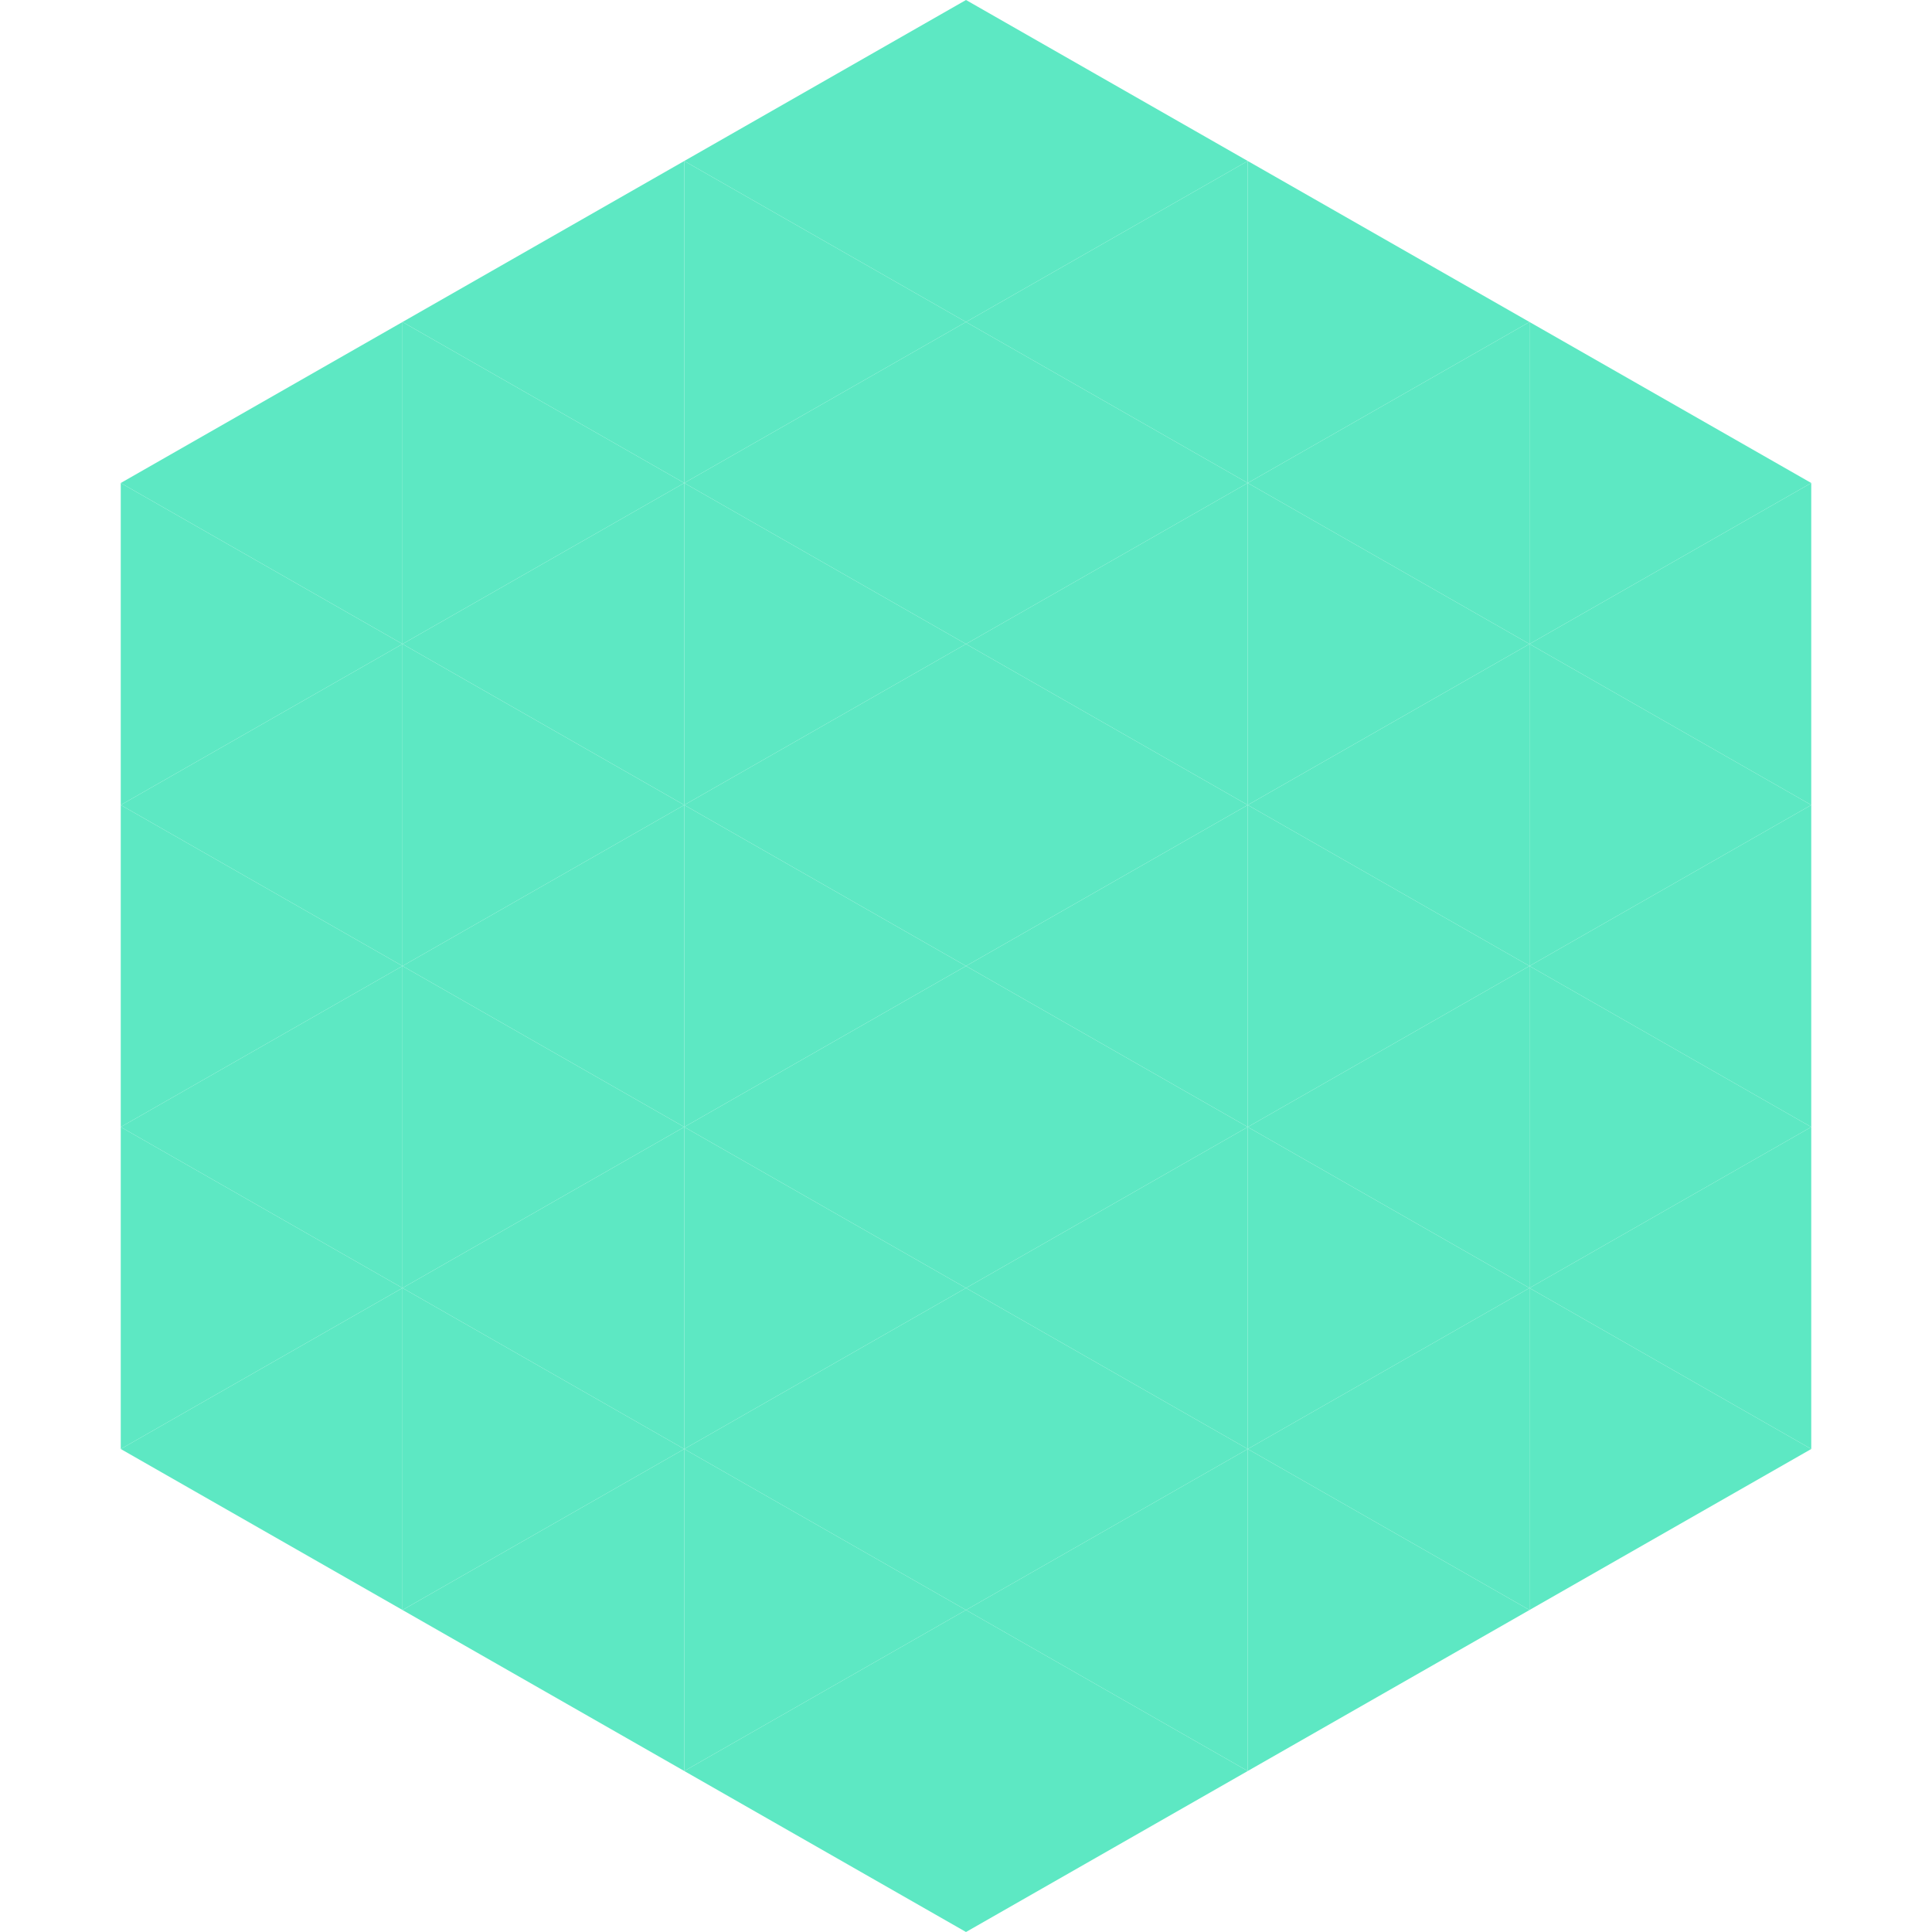 <?xml version="1.0"?>
<!-- Generated by SVGo -->
<svg width="240" height="240"
     xmlns="http://www.w3.org/2000/svg"
     xmlns:xlink="http://www.w3.org/1999/xlink">
<polygon points="50,40 15,60 50,80" style="fill:rgb(93,232,195)" />
<polygon points="190,40 225,60 190,80" style="fill:rgb(93,232,195)" />
<polygon points="15,60 50,80 15,100" style="fill:rgb(93,232,195)" />
<polygon points="225,60 190,80 225,100" style="fill:rgb(93,232,195)" />
<polygon points="50,80 15,100 50,120" style="fill:rgb(93,232,195)" />
<polygon points="190,80 225,100 190,120" style="fill:rgb(93,232,195)" />
<polygon points="15,100 50,120 15,140" style="fill:rgb(93,232,195)" />
<polygon points="225,100 190,120 225,140" style="fill:rgb(93,232,195)" />
<polygon points="50,120 15,140 50,160" style="fill:rgb(93,232,195)" />
<polygon points="190,120 225,140 190,160" style="fill:rgb(93,232,195)" />
<polygon points="15,140 50,160 15,180" style="fill:rgb(93,232,195)" />
<polygon points="225,140 190,160 225,180" style="fill:rgb(93,232,195)" />
<polygon points="50,160 15,180 50,200" style="fill:rgb(93,232,195)" />
<polygon points="190,160 225,180 190,200" style="fill:rgb(93,232,195)" />
<polygon points="15,180 50,200 15,220" style="fill:rgb(255,255,255); fill-opacity:0" />
<polygon points="225,180 190,200 225,220" style="fill:rgb(255,255,255); fill-opacity:0" />
<polygon points="50,0 85,20 50,40" style="fill:rgb(255,255,255); fill-opacity:0" />
<polygon points="190,0 155,20 190,40" style="fill:rgb(255,255,255); fill-opacity:0" />
<polygon points="85,20 50,40 85,60" style="fill:rgb(93,232,195)" />
<polygon points="155,20 190,40 155,60" style="fill:rgb(93,232,195)" />
<polygon points="50,40 85,60 50,80" style="fill:rgb(93,232,195)" />
<polygon points="190,40 155,60 190,80" style="fill:rgb(93,232,195)" />
<polygon points="85,60 50,80 85,100" style="fill:rgb(93,232,195)" />
<polygon points="155,60 190,80 155,100" style="fill:rgb(93,232,195)" />
<polygon points="50,80 85,100 50,120" style="fill:rgb(93,232,195)" />
<polygon points="190,80 155,100 190,120" style="fill:rgb(93,232,195)" />
<polygon points="85,100 50,120 85,140" style="fill:rgb(93,232,195)" />
<polygon points="155,100 190,120 155,140" style="fill:rgb(93,232,195)" />
<polygon points="50,120 85,140 50,160" style="fill:rgb(93,232,195)" />
<polygon points="190,120 155,140 190,160" style="fill:rgb(93,232,195)" />
<polygon points="85,140 50,160 85,180" style="fill:rgb(93,232,195)" />
<polygon points="155,140 190,160 155,180" style="fill:rgb(93,232,195)" />
<polygon points="50,160 85,180 50,200" style="fill:rgb(93,232,195)" />
<polygon points="190,160 155,180 190,200" style="fill:rgb(93,232,195)" />
<polygon points="85,180 50,200 85,220" style="fill:rgb(93,232,195)" />
<polygon points="155,180 190,200 155,220" style="fill:rgb(93,232,195)" />
<polygon points="120,0 85,20 120,40" style="fill:rgb(93,232,195)" />
<polygon points="120,0 155,20 120,40" style="fill:rgb(93,232,195)" />
<polygon points="85,20 120,40 85,60" style="fill:rgb(93,232,195)" />
<polygon points="155,20 120,40 155,60" style="fill:rgb(93,232,195)" />
<polygon points="120,40 85,60 120,80" style="fill:rgb(93,232,195)" />
<polygon points="120,40 155,60 120,80" style="fill:rgb(93,232,195)" />
<polygon points="85,60 120,80 85,100" style="fill:rgb(93,232,195)" />
<polygon points="155,60 120,80 155,100" style="fill:rgb(93,232,195)" />
<polygon points="120,80 85,100 120,120" style="fill:rgb(93,232,195)" />
<polygon points="120,80 155,100 120,120" style="fill:rgb(93,232,195)" />
<polygon points="85,100 120,120 85,140" style="fill:rgb(93,232,195)" />
<polygon points="155,100 120,120 155,140" style="fill:rgb(93,232,195)" />
<polygon points="120,120 85,140 120,160" style="fill:rgb(93,232,195)" />
<polygon points="120,120 155,140 120,160" style="fill:rgb(93,232,195)" />
<polygon points="85,140 120,160 85,180" style="fill:rgb(93,232,195)" />
<polygon points="155,140 120,160 155,180" style="fill:rgb(93,232,195)" />
<polygon points="120,160 85,180 120,200" style="fill:rgb(93,232,195)" />
<polygon points="120,160 155,180 120,200" style="fill:rgb(93,232,195)" />
<polygon points="85,180 120,200 85,220" style="fill:rgb(93,232,195)" />
<polygon points="155,180 120,200 155,220" style="fill:rgb(93,232,195)" />
<polygon points="120,200 85,220 120,240" style="fill:rgb(93,232,195)" />
<polygon points="120,200 155,220 120,240" style="fill:rgb(93,232,195)" />
<polygon points="85,220 120,240 85,260" style="fill:rgb(255,255,255); fill-opacity:0" />
<polygon points="155,220 120,240 155,260" style="fill:rgb(255,255,255); fill-opacity:0" />
</svg>
